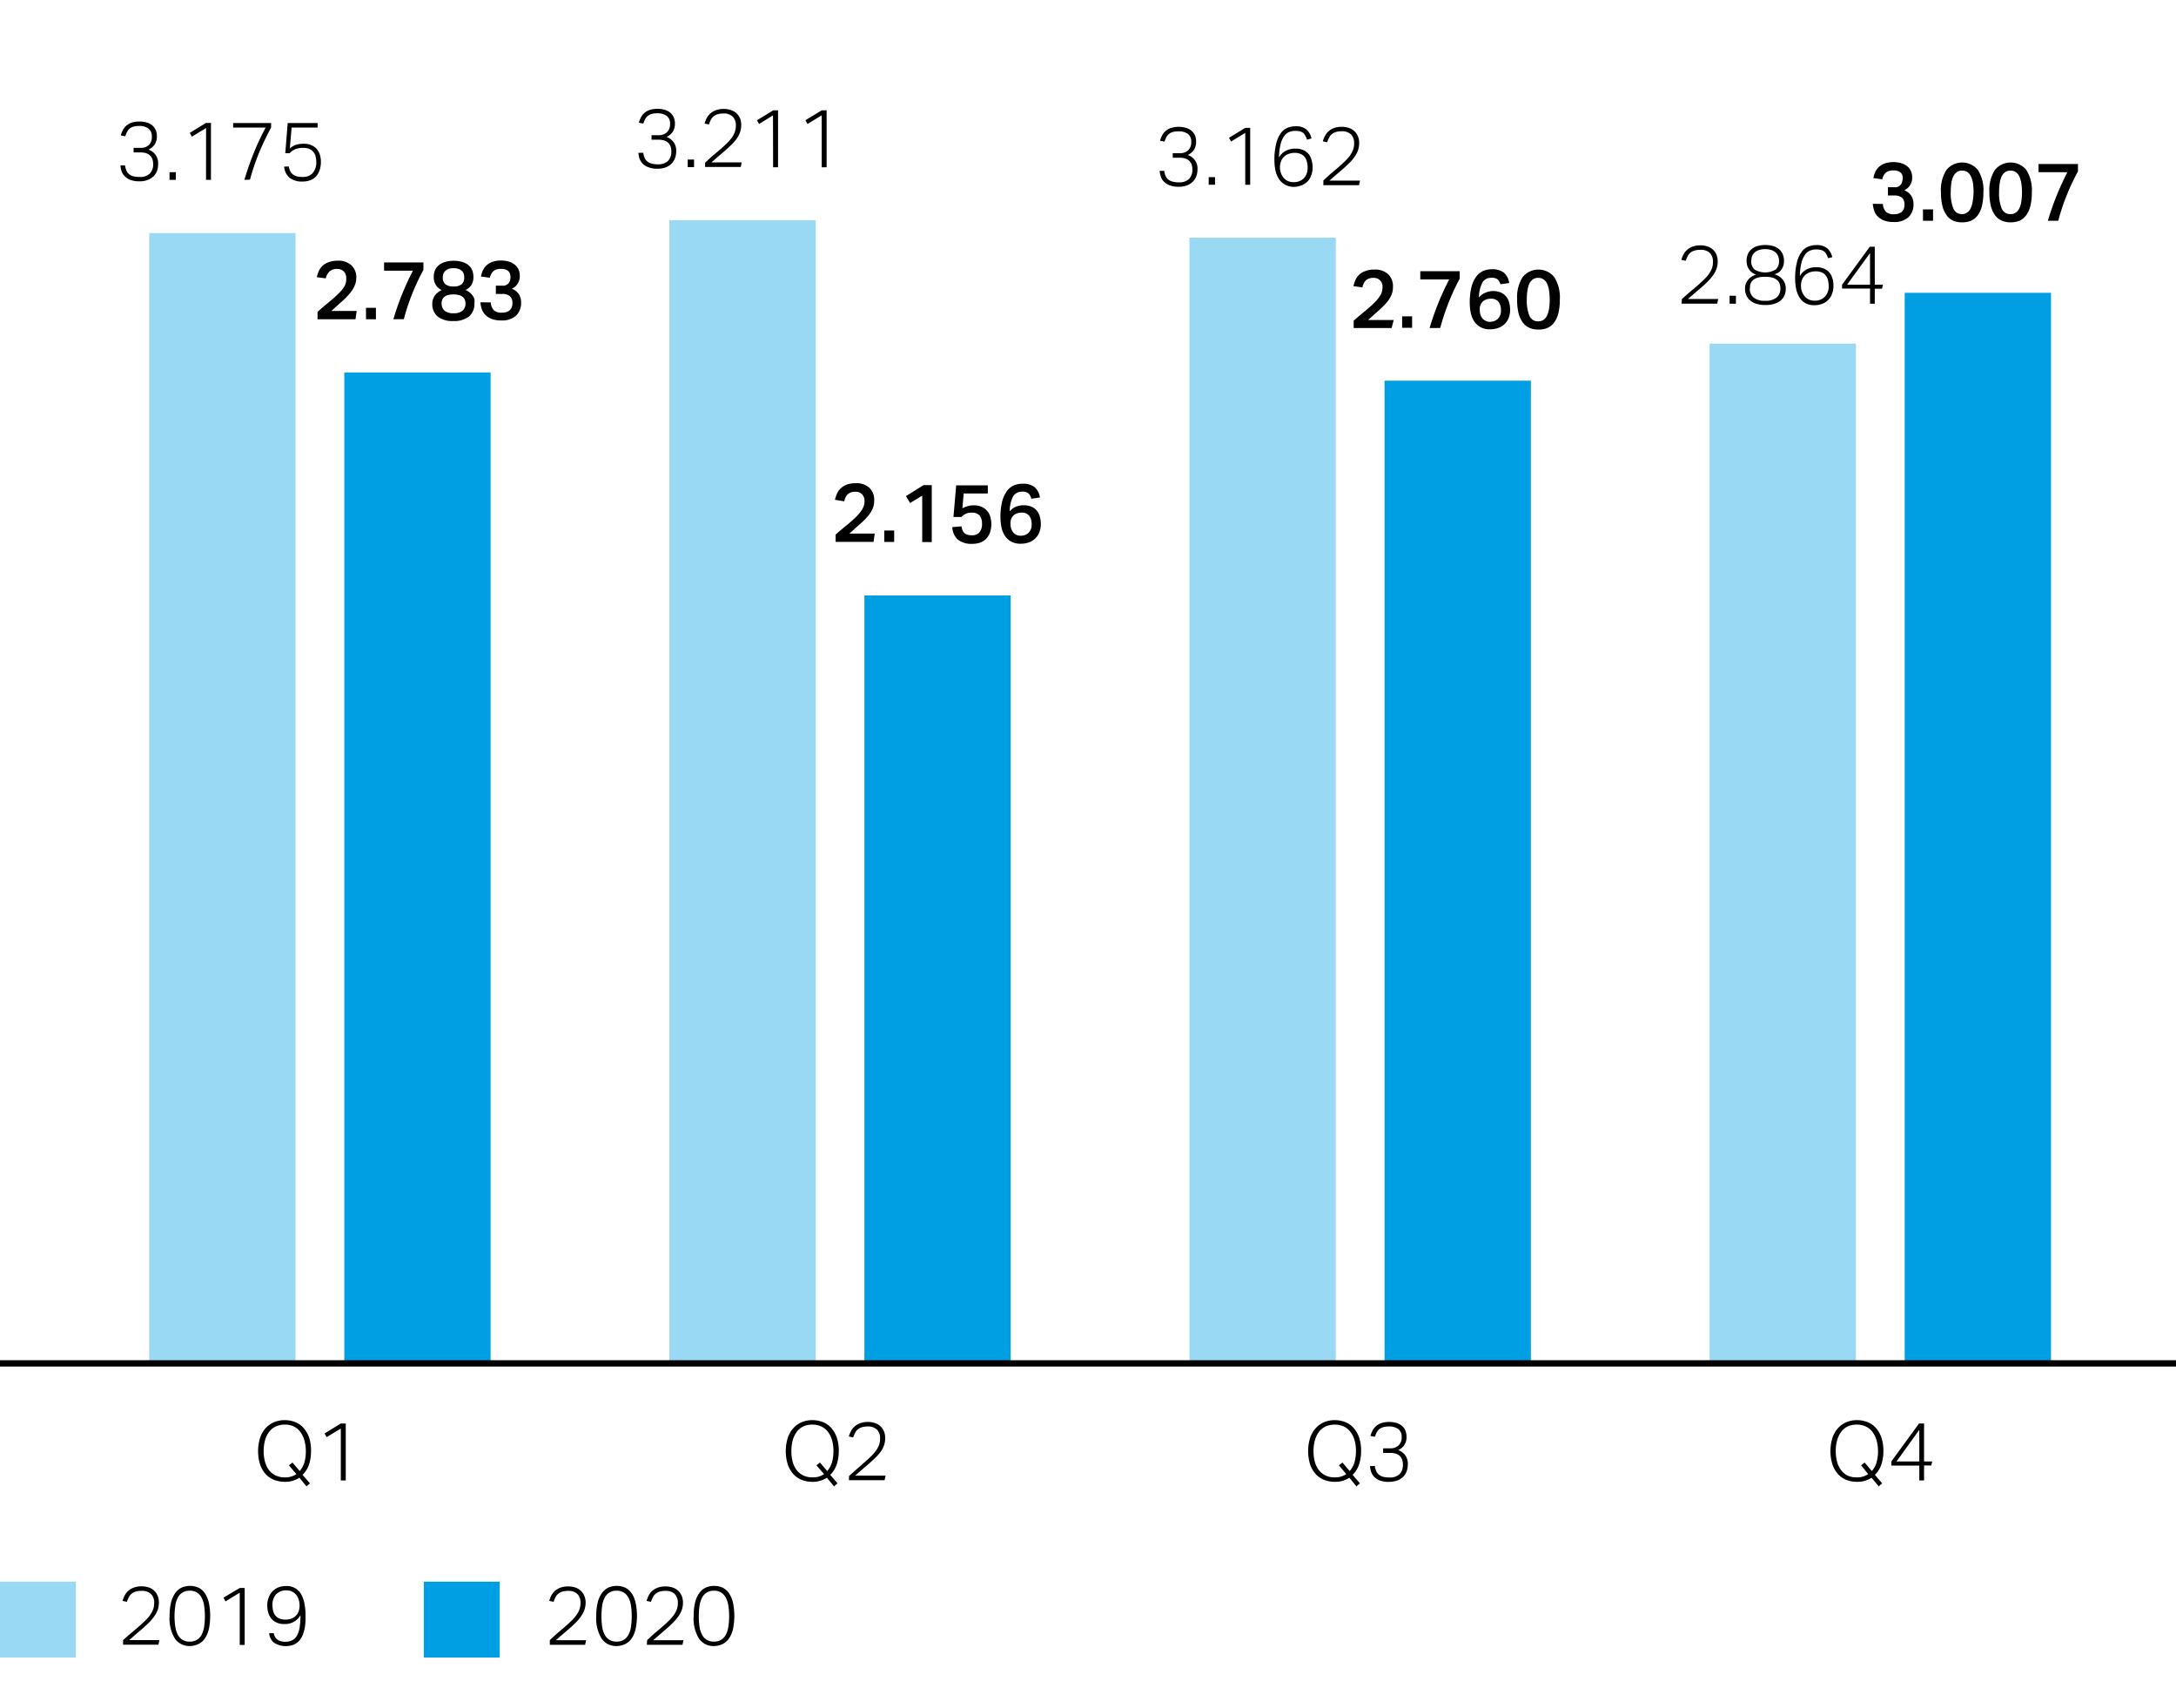 <svg xmlns="http://www.w3.org/2000/svg" width="344" height="270" viewBox="0 0 344 270"><defs><style>.cls-1{fill:none}.cls-2{fill:#99d9f4}.cls-3{fill:#009fe4}</style></defs><g id="Grafik"><path class="cls-1" d="M339 186.62l-2.67 1.69-.38-.73 3.05-1.94h.92v11.1H339zM335.34 171.28l1.24-1.15 1.41-1.29c.53-.47 1-.91 1.38-1.3a8.29 8.29 0 001-1.16 4.54 4.54 0 00.59-1.13 3.53 3.53 0 00.2-1.23 2.44 2.44 0 00-.6-1.8 2.31 2.31 0 00-1.71-.59 3.66 3.66 0 00-1.12.15 2.23 2.23 0 00-.76.42 2.14 2.14 0 00-.5.68 6.45 6.45 0 00-.35.88l-.81-.17a4.84 4.84 0 01.37-1 3.07 3.07 0 01.66-.91 3.2 3.2 0 011-.66 4 4 0 011.52-.26 3.9 3.9 0 011.37.23 2.86 2.86 0 011 .66 2.9 2.9 0 01.62 1 3.39 3.39 0 01.22 1.25 4.3 4.3 0 01-.22 1.41 5.16 5.16 0 01-.65 1.31 9.29 9.29 0 01-1.12 1.35c-.45.46-1 1-1.6 1.51-.32.28-.66.57-1 .89l-1 .89h5.67l-.18.9h-6.68zM335.94 144.75a4.2 4.2 0 00.25 1 1.85 1.85 0 00.49.71 2.11 2.11 0 00.8.43 4.28 4.28 0 001.22.15 2.51 2.51 0 001.92-.66 2.6 2.6 0 00.63-1.87 2.76 2.76 0 00-.18-1.06 1.94 1.94 0 00-.5-.71 2 2 0 00-.76-.39 3.74 3.74 0 00-1-.12h-1.29v-.88h1.29a2.18 2.18 0 001.59-.57 2.24 2.24 0 00.59-1.67 1.86 1.86 0 00-.64-1.53 2.69 2.69 0 00-1.74-.51 3.93 3.93 0 00-1.06.13 2.16 2.16 0 00-.74.38 1.94 1.94 0 00-.49.63 6 6 0 00-.35.87l-.83-.16a4.89 4.89 0 01.34-1 3.43 3.43 0 01.63-.89 3 3 0 011-.63 4.91 4.91 0 013 0 3 3 0 011 .61 2.53 2.53 0 01.58.9 3 3 0 01.19 1.08 3.06 3.06 0 01-.38 1.64 2.85 2.85 0 01-1.19 1 2.76 2.76 0 011.82 2.78 4 4 0 01-.22 1.37 2.86 2.86 0 01-.67 1.08 3 3 0 01-1.11.72 4.06 4.06 0 01-1.5.26 4.49 4.49 0 01-1.73-.29 3.08 3.08 0 01-1.09-.74 2.61 2.61 0 01-.57-1 4.69 4.69 0 01-.2-1.06zM334.91 119.27l5.2-7.41h.94v7.41h1.52l-.17.79h-1.35V123h-.9v-2.91h-5.24zm5.24 0v-6.15l-4.27 6.15zM336.19 95.75a4 4 0 00.29.94 1.94 1.94 0 00.5.63 2.07 2.07 0 00.76.37 4 4 0 001.05.12 2.4 2.4 0 001.84-.71 3.21 3.21 0 00.66-2.23 4.1 4.1 0 00-.13-1.08 2.48 2.48 0 00-.42-.88 2 2 0 00-.77-.58 2.75 2.75 0 00-1.13-.21 3.76 3.76 0 00-1.4.25 3.07 3.07 0 00-1.1.8h-.8l.45-5.9h5.61v.88h-4.87l-.34 4.07a5.64 5.64 0 01.55-.39 3.06 3.06 0 01.57-.29 3.25 3.25 0 01.65-.16 5 5 0 01.82-.06 3.41 3.41 0 011.47.28 2.74 2.74 0 011 .76 3 3 0 01.58 1.12 4.61 4.61 0 01.19 1.36 5.1 5.1 0 01-.24 1.64 3.21 3.21 0 01-.69 1.2 2.87 2.87 0 01-1.08.73 3.74 3.74 0 01-1.42.25 3.66 3.66 0 01-2.45-.74 3.2 3.2 0 01-1-2.17zM341.4 64.94a4.15 4.15 0 00-.33-.78 1.64 1.64 0 00-.43-.53 1.59 1.59 0 00-.61-.3 3.52 3.52 0 00-.85-.09 2.93 2.93 0 00-1.16.23 2.27 2.27 0 00-.94.82 4.53 4.53 0 00-.66 1.59 12.83 12.83 0 00-.29 2.55 3.45 3.45 0 011.29-1.31 3.74 3.74 0 011.78-.41 3.44 3.44 0 011.51.3 2.68 2.68 0 011 .8 3.31 3.31 0 01.54 1.17 5.12 5.12 0 01.17 1.36 4.31 4.31 0 01-.25 1.51 3.34 3.34 0 01-.72 1.18 3.29 3.29 0 01-1.12.77 3.85 3.85 0 01-1.47.27 3.07 3.07 0 01-2.86-1.65 5.21 5.21 0 01-.56-1.64 10.93 10.93 0 01-.15-1.8 13 13 0 01.34-3.28 6 6 0 01.88-2 3 3 0 011.26-1 4.06 4.06 0 011.45-.28 3 3 0 012.08.63 3.34 3.34 0 01.94 1.73zm-2.54 8.29a2.49 2.49 0 001.95-.77 3 3 0 00.7-2.09 4.94 4.94 0 00-.12-1.1 2.7 2.7 0 00-.41-.91 1.88 1.88 0 00-.74-.62 2.71 2.71 0 00-1.17-.23 3.13 3.13 0 00-1.05.18 2.5 2.5 0 00-.89.55 2.38 2.38 0 00-.6.94 3.27 3.27 0 00-.19 1.34 3.18 3.18 0 00.2 1 2.89 2.89 0 00.48.86 2.22 2.22 0 00.77.62 2.31 2.31 0 001.07.23zM337 49.19q.75-2.67 1.73-5.21A46.62 46.62 0 01341 39h-6.13v-.89H342V39a53.21 53.21 0 00-2.26 5 43.6 43.6 0 00-1.7 5.22zM337.05 19a2.31 2.31 0 01-.65-.32 2.46 2.46 0 01-.57-.55 2.81 2.81 0 01-.41-.79 3.23 3.23 0 01-.16-1 3.46 3.46 0 01.21-1.21 2.59 2.59 0 01.63-1 3.16 3.16 0 011.09-.65 4.67 4.67 0 011.59-.24 4.59 4.59 0 011.57.24 3.07 3.07 0 011.09.65 2.59 2.59 0 01.63 1 3.46 3.46 0 01.21 1.21 3.13 3.13 0 01-.15 1 2.81 2.81 0 01-.41.77 1.91 1.91 0 01-.57.53 2.31 2.31 0 01-.64.3 4.54 4.54 0 01.65.27 2.82 2.82 0 01.69.54 3 3 0 01.55.81 2.93 2.93 0 01.22 1.16 3.43 3.43 0 01-.24 1.31 2.68 2.68 0 01-.72 1 3.16 3.16 0 01-1.2.66 6 6 0 01-3.36 0 3.21 3.21 0 01-1.21-.66 2.6 2.6 0 01-.73-1 3.43 3.43 0 01-.23-1.31 2.52 2.52 0 01.23-1.14 3 3 0 01.55-.81 2.55 2.55 0 01.7-.51 2.53 2.53 0 01.64-.26zm-1.15 2.73a2.28 2.28 0 00.68 1.72 3 3 0 002.2.67 3 3 0 002.18-.67 2.28 2.28 0 00.69-1.72 2.77 2.77 0 00-.15-.94 1.73 1.73 0 00-.5-.79 2.57 2.57 0 00-.89-.46 4.77 4.77 0 00-1.35-.17 4.7 4.7 0 00-1.36.17 2.4 2.4 0 00-.89.46 1.66 1.66 0 00-.49.73 3 3 0 00-.12.96zm.26-5.42a2.18 2.18 0 00.63 1.7 3.74 3.74 0 004 0 2.18 2.18 0 00.63-1.7 2.49 2.49 0 00-.15-.87 1.93 1.93 0 00-.46-.73 2.17 2.17 0 00-.81-.49 3.27 3.27 0 00-1.19-.19 3.36 3.36 0 00-1.2.19 2.17 2.17 0 00-.81.49 1.81 1.81 0 00-.46.73 2.49 2.49 0 00-.18.83z"/><g><path class="cls-1" d="M-.28 221.62a4 4 0 01-1.65-.33 3.14 3.14 0 01-1.24-1.06 5.18 5.18 0 01-.78-1.82 11.29 11.29 0 01-.27-2.64 7.5 7.5 0 011-4.39 3.42 3.42 0 013-1.45 3.38 3.38 0 012.9 1.42 7.48 7.48 0 011 4.42 11.14 11.14 0 01-.27 2.63 5.26 5.26 0 01-.78 1.82 3.31 3.31 0 01-1.27 1.06 4 4 0 01-1.64.34zm0-1.6a1.66 1.66 0 001-.3 2.17 2.17 0 00.66-.84 4.64 4.64 0 00.37-1.34 11.73 11.73 0 00.12-1.77 11.74 11.74 0 00-.09-1.77 4.73 4.73 0 00-.37-1.34 2.14 2.14 0 00-.66-.85 1.66 1.66 0 00-1-.3 1.6 1.6 0 00-1 .31 2.17 2.17 0 00-.66.86 5 5 0 00-.37 1.32 13.07 13.07 0 00-.11 1.74 7.85 7.85 0 00.49 3.15A1.68 1.68 0 00-.26 220zM-.28 193.52a3.8 3.8 0 01-1.65-.34 3.11 3.11 0 01-1.24-1.05 5.32 5.32 0 01-.78-1.83 11.14 11.14 0 01-.27-2.63 7.54 7.54 0 011-4.4 3.44 3.44 0 013-1.45 3.38 3.38 0 012.9 1.42 7.52 7.52 0 011 4.43 11.2 11.2 0 01-.27 2.63 5.21 5.21 0 01-.78 1.81 3.22 3.22 0 01-1.27 1.06 4 4 0 01-1.64.35zm0-1.61a1.66 1.66 0 001-.3 2.1 2.1 0 00.66-.84 4.57 4.57 0 00.37-1.33 11.92 11.92 0 00.12-1.77 11.64 11.64 0 00-.12-1.75 4.64 4.64 0 00-.37-1.34 2.17 2.17 0 00-.66-.86 1.72 1.72 0 00-1-.29 1.66 1.66 0 00-1 .3 2.25 2.25 0 00-.66.86 5.12 5.12 0 00-.35 1.34 13.07 13.07 0 00-.11 1.74 7.91 7.91 0 00.49 3.15 1.67 1.67 0 001.65 1.09zM-.28 165.41a4 4 0 01-1.65-.33A3.14 3.14 0 01-3.17 164a5.18 5.18 0 01-.78-1.82 11.29 11.29 0 01-.27-2.64 7.5 7.5 0 011-4.39 3.43 3.43 0 013-1.46 3.39 3.39 0 012.9 1.43 7.48 7.48 0 011 4.42 11.14 11.14 0 01-.27 2.63 5.35 5.35 0 01-.73 1.83 3.31 3.31 0 01-1.27 1.06 4 4 0 01-1.69.35zm0-1.6a1.66 1.66 0 001-.3 2.17 2.17 0 00.66-.84 4.64 4.64 0 00.37-1.34 11.73 11.73 0 00.12-1.77 11.74 11.74 0 00-.12-1.75 4.73 4.73 0 00-.37-1.34 2.14 2.14 0 00-.66-.85 1.66 1.66 0 00-1-.3 1.6 1.6 0 00-1 .31 2.17 2.17 0 00-.66.86 5 5 0 00-.35 1.33 13.07 13.07 0 00-.11 1.74 7.88 7.88 0 00.49 3.15 1.68 1.68 0 001.65 1.1zM-.28 137.31a4 4 0 01-1.65-.31 3.19 3.19 0 01-1.24-1.05 5.32 5.32 0 01-.78-1.83 11.2 11.2 0 01-.27-2.63 7.54 7.54 0 011-4.4 3.42 3.42 0 013-1.45A3.38 3.38 0 012.69 127a7.52 7.52 0 011 4.43 11.2 11.2 0 01-.27 2.63 5.29 5.29 0 01-.78 1.81A3.22 3.22 0 011.41 137a4 4 0 01-1.69.31zm0-1.61a1.66 1.66 0 001-.3 2.1 2.1 0 00.66-.84 4.57 4.57 0 00.37-1.33 11.92 11.92 0 00.12-1.77 11.64 11.64 0 00-.12-1.75 4.55 4.55 0 00-.37-1.34 2.17 2.17 0 00-.66-.86 1.72 1.72 0 00-1-.29 1.66 1.66 0 00-1 .3 2.25 2.25 0 00-.66.86 5.14 5.14 0 00-.35 1.33 13.23 13.23 0 00-.11 1.75 7.91 7.91 0 00.49 3.15 1.67 1.67 0 001.65 1.09zM-.28 109.2a3.8 3.8 0 01-1.65-.34 3 3 0 01-1.24-1 5.18 5.18 0 01-.78-1.86 11.29 11.29 0 01-.27-2.64 7.5 7.5 0 011-4.39 3.43 3.43 0 013-1.46 3.39 3.39 0 012.9 1.43 7.46 7.46 0 011 4.42 11.14 11.14 0 01-.22 2.64 5.35 5.35 0 01-.78 1.82 3.31 3.31 0 01-1.27 1.06 4 4 0 01-1.69.32zm0-1.61a1.65 1.65 0 001-.29 2.14 2.14 0 00.66-.85 4.48 4.48 0 00.37-1.33 11.73 11.73 0 00.12-1.77 11.74 11.74 0 00-.12-1.75 4.73 4.73 0 00-.37-1.34 2.14 2.14 0 00-.66-.85 1.66 1.66 0 00-1-.3 1.6 1.6 0 00-1 .31 2.17 2.17 0 00-.66.86 5 5 0 00-.35 1.33 13.07 13.07 0 00-.11 1.74 7.91 7.91 0 00.49 3.15 1.67 1.67 0 001.65 1.09zM-.28 81.1a4 4 0 01-1.65-.34 3.19 3.19 0 01-1.24-1.05 5.32 5.32 0 01-.78-1.83 11.2 11.2 0 01-.27-2.63 7.54 7.54 0 011-4.4 3.42 3.42 0 013-1.45 3.38 3.38 0 012.9 1.42 7.5 7.5 0 011 4.43 11.05 11.05 0 01-.27 2.62 5.26 5.26 0 01-.78 1.82 3.22 3.22 0 01-1.27 1.06 4 4 0 01-1.64.35zm0-1.61a1.66 1.66 0 001-.3 2.17 2.17 0 00.66-.84 4.66 4.66 0 00.4-1.35 11.92 11.92 0 00.12-1.77 11.55 11.55 0 00-.12-1.75 4.71 4.71 0 00-.37-1.35 2.14 2.14 0 00-.66-.85 1.65 1.65 0 00-1-.29 1.66 1.66 0 00-1 .3 2.17 2.17 0 00-.66.86 5 5 0 00-.35 1.33 13.11 13.11 0 00-.11 1.75 7.91 7.91 0 00.47 3.17 1.67 1.67 0 001.64 1.09zM-.28 53a3.8 3.8 0 01-1.65-.34 3 3 0 01-1.24-1 5.26 5.26 0 01-.78-1.82 11.29 11.29 0 01-.27-2.64 7.5 7.5 0 011-4.39 3.43 3.43 0 013-1.46 3.39 3.39 0 012.9 1.43 7.46 7.46 0 011 4.42 11.14 11.14 0 01-.27 2.63 5.21 5.21 0 01-.78 1.81 3.25 3.25 0 01-1.27 1.07A4 4 0 01-.28 53zm0-1.61a1.65 1.65 0 001-.29 2.14 2.14 0 00.66-.85 4.57 4.57 0 00.37-1.33 11.82 11.82 0 00.12-1.77 11.74 11.74 0 00-.12-1.75 4.73 4.73 0 00-.37-1.34 2.14 2.14 0 00-.66-.85 1.66 1.66 0 00-1-.3 1.6 1.6 0 00-1 .31 2.21 2.21 0 00-.66.85 5.12 5.12 0 00-.35 1.34 13.07 13.07 0 00-.11 1.74 7.91 7.91 0 00.49 3.15 1.67 1.67 0 001.65 1.08zM-.28 24.89a4 4 0 01-1.65-.34 3.19 3.19 0 01-1.24-1.05 5.32 5.32 0 01-.78-1.83A11.26 11.26 0 01-4.22 19a7.54 7.54 0 011-4.4 3.42 3.42 0 013-1.45 3.38 3.38 0 012.9 1.42 7.5 7.5 0 011 4.43 11.11 11.11 0 01-.27 2.62 5.26 5.26 0 01-.78 1.82 3.22 3.22 0 01-1.27 1.06 4 4 0 01-1.64.39zm0-1.61a1.66 1.66 0 001-.3 2.17 2.17 0 00.66-.84 4.64 4.64 0 00.37-1.34A11.68 11.68 0 001.9 19a11.78 11.78 0 00-.12-1.76 4.73 4.73 0 00-.37-1.34 2.14 2.14 0 00-.66-.85 1.66 1.66 0 00-1-.3 1.66 1.66 0 00-1 .31 2.17 2.17 0 00-.66.86 5 5 0 00-.35 1.33A13.11 13.11 0 00-2.39 19a7.91 7.91 0 00.49 3.15 1.68 1.68 0 001.64 1.13z"/><g><path class="cls-2" d="M23.59 36.84h23.13v178.47H23.59zM105.82 34.82h23.13v180.49h-23.13zM188.04 37.57h23.13v177.74h-23.13zM270.27 54.32h23.13v160.99h-23.13z"/><g><path class="cls-3" d="M54.43 58.87h23.13v156.44H54.43zM136.65 94.12h23.13v121.19h-23.13zM218.88 60.17h23.13v155.14h-23.13zM301.11 46.28h23.13v169.03h-23.13z"/></g></g></g><path stroke="#000" stroke-miterlimit="10" fill="none" d="M0 215.5h348"/></g><g id="DE"><path d="M213.32 233.57a4 4 0 01-2.3.65 4.59 4.59 0 01-1.67-.3A3.62 3.62 0 01208 233a4.35 4.35 0 01-.88-1.52 7.12 7.12 0 010-4.22 4.26 4.26 0 01.89-1.53 3.67 3.67 0 011.33-.94 4.31 4.31 0 011.66-.32 4.59 4.59 0 011.67.31 3.47 3.47 0 011.32.92 4.61 4.61 0 01.87 1.51 6.36 6.36 0 01.31 2.1 6.6 6.6 0 01-.34 2.24 4.22 4.22 0 01-1 1.57l1.15 1.34-.55.48zm-1.65-1.95l.55-.45 1.15 1.35a3.74 3.74 0 00.75-1.36 6.35 6.35 0 00.24-1.81 6 6 0 00-.22-1.69 4.06 4.06 0 00-.64-1.32 2.83 2.83 0 00-1.05-.86 3.23 3.23 0 00-1.43-.3 3.38 3.38 0 00-1.47.3 2.83 2.83 0 00-1.05.86 3.85 3.85 0 00-.63 1.32 6.35 6.35 0 00-.22 1.69 6.41 6.41 0 00.21 1.69 3.85 3.85 0 00.63 1.32 3 3 0 001.06.86 3.38 3.38 0 001.47.3 3.09 3.09 0 001.81-.52zM217.34 231.71a2.77 2.77 0 00.21.78 1.5 1.5 0 00.41.58 1.75 1.75 0 00.68.35 3.82 3.82 0 001 .11 2.2 2.2 0 001.62-.53 2.05 2.05 0 00.52-1.51 2.15 2.15 0 00-.15-.85 1.47 1.47 0 00-.42-.58 1.92 1.92 0 00-.64-.32 3.49 3.49 0 00-.82-.09h-1.09v-.72h1.09a1.86 1.86 0 001.34-.46 1.76 1.76 0 00.5-1.34 1.48 1.48 0 00-.54-1.25 2.36 2.36 0 00-1.47-.41 3.22 3.22 0 00-.89.11 1.88 1.88 0 00-.62.3 1.74 1.74 0 00-.42.51 5.48 5.48 0 00-.29.71l-.7-.13a3.8 3.8 0 01.29-.79 2.4 2.4 0 01.53-.71 2.5 2.5 0 01.86-.52 3.71 3.71 0 011.28-.19 3.8 3.8 0 011.23.18 2.36 2.36 0 01.85.5 1.89 1.89 0 01.49.72 2.28 2.28 0 01.16.87 2.16 2.16 0 01-1.32 2.18 2.21 2.21 0 011.53 2.24 3.08 3.08 0 01-.19 1.11 2.33 2.33 0 01-.56.88 2.72 2.72 0 01-.93.58 4.44 4.44 0 01-2.73 0 2.62 2.62 0 01-.92-.6 2.23 2.23 0 01-.48-.81 4 4 0 01-.17-.87zM295.87 233.57a4 4 0 01-2.3.65 4.59 4.59 0 01-1.67-.3 3.54 3.54 0 01-1.33-.92 4.2 4.2 0 01-.88-1.52 7.12 7.12 0 010-4.22 4.39 4.39 0 01.88-1.53 3.7 3.7 0 011.34-.94 4.31 4.31 0 011.66-.32 4.5 4.5 0 011.66.31 3.32 3.32 0 011.32.92 4.28 4.28 0 01.87 1.51 6.1 6.1 0 01.32 2.1 6.6 6.6 0 01-.34 2.24 4.22 4.22 0 01-1 1.57l1.14 1.34-.54.48zm-1.65-1.95l.55-.45 1.15 1.35a3.58 3.58 0 00.74-1.36 6.64 6.64 0 000-3.5 4.06 4.06 0 00-.64-1.32 2.91 2.91 0 00-1.05-.86 3.27 3.27 0 00-1.43-.3 3.43 3.43 0 00-1.48.3 2.8 2.8 0 00-1 .86 3.85 3.85 0 00-.63 1.32 6 6 0 00-.22 1.69 6.41 6.41 0 00.21 1.69 3.85 3.85 0 00.63 1.32 2.93 2.93 0 001 .86 3.43 3.43 0 001.48.3 3.11 3.11 0 001.81-.52zM299 231l4.38-6h.79v6h1.29l-.15.64h-1.14V234h-.75v-2.35H299zm4.42 0v-5l-3.6 5zM130.72 233.57a4 4 0 01-2.3.65 4.59 4.59 0 01-1.67-.3 3.62 3.62 0 01-1.33-.92 4.35 4.35 0 01-.88-1.52 7.12 7.12 0 010-4.22 4.26 4.26 0 01.89-1.53 3.67 3.67 0 011.33-.94 4.31 4.31 0 011.66-.32 4.55 4.55 0 011.67.31 3.47 3.47 0 011.32.92 4.61 4.61 0 01.87 1.51 6.35 6.35 0 01.32 2.1 6.59 6.59 0 01-.35 2.24 4.22 4.22 0 01-1 1.57l1.15 1.34-.55.48zm-1.65-1.95l.55-.45 1.16 1.35a3.87 3.87 0 00.74-1.36 6.35 6.35 0 00.24-1.81 6 6 0 00-.22-1.69 3.87 3.87 0 00-.64-1.32 2.83 2.83 0 00-1.05-.86 3.23 3.23 0 00-1.43-.3 3.38 3.38 0 00-1.47.3 2.83 2.83 0 00-1 .86 3.85 3.85 0 00-.63 1.32 6.36 6.36 0 00-.21 1.69 6.42 6.42 0 00.2 1.69 3.85 3.85 0 00.63 1.32 3.05 3.05 0 001.06.86 3.38 3.38 0 001.47.3 3.09 3.09 0 001.81-.52zM134.23 233.29l1.05-.93 1.19-1.05c.44-.38.83-.73 1.16-1.05a6.29 6.29 0 00.83-.94 3.79 3.79 0 00.51-.91 3 3 0 00.16-1 1.89 1.89 0 00-.5-1.45 2 2 0 00-1.45-.49 3.18 3.18 0 00-.94.13 1.78 1.78 0 00-.64.34 1.52 1.52 0 00-.42.55 5.83 5.83 0 00-.3.71l-.69-.14a4.2 4.2 0 01.32-.82 2.5 2.5 0 01.56-.74 2.67 2.67 0 01.87-.53 3.47 3.47 0 011.28-.21 3.21 3.21 0 011.16.19 2.23 2.23 0 01.85.53 2.32 2.32 0 01.53.81 2.84 2.84 0 01.18 1 3.54 3.54 0 01-.18 1.14 4.3 4.3 0 01-.55 1.06 8.89 8.89 0 01-1 1.09c-.38.37-.83.78-1.35 1.22q-.41.33-.84.72l-.84.72H140l-.16.73h-5.63zM47.33 233.57a4 4 0 01-2.3.65 4.59 4.59 0 01-1.67-.3A3.54 3.54 0 0142 233a4.35 4.35 0 01-.88-1.52 7.12 7.12 0 010-4.22 4.39 4.39 0 01.88-1.53 3.79 3.79 0 011.34-.94 4.31 4.31 0 011.66-.32 4.5 4.5 0 011.66.31 3.32 3.32 0 011.32.92 4.46 4.46 0 01.88 1.51 6.36 6.36 0 01.31 2.1 6.6 6.6 0 01-.34 2.24 4.22 4.22 0 01-1 1.57l1.17 1.34-.55.48zm-1.65-1.95l.55-.45 1.15 1.35a3.58 3.58 0 00.74-1.36 6.64 6.64 0 000-3.5 4.06 4.06 0 00-.64-1.32 2.83 2.83 0 00-1-.86 3.27 3.27 0 00-1.43-.3 3.38 3.38 0 00-1.47.3 2.83 2.83 0 00-1.05.86 3.85 3.85 0 00-.63 1.32 6.35 6.35 0 00-.22 1.69 6.41 6.41 0 00.21 1.69 3.85 3.85 0 00.63 1.32 3 3 0 001.06.86 3.38 3.38 0 001.47.3 3.09 3.09 0 001.81-.52zM53.88 225.8l-2.25 1.36-.32-.58 2.57-1.58h.78v9h-.78zM50.18 49.31c.65-.58 1.26-1.1 1.82-1.56a17.9 17.9 0 001.44-1.28 6 6 0 001-1.19 2.42 2.42 0 00.3-1.28 1.48 1.48 0 00-.39-1.09 1.39 1.39 0 00-1-.4 1.82 1.82 0 00-1.21.35A2.15 2.15 0 0051.5 44l-1.42-.19a4.91 4.91 0 01.34-1A2.68 2.68 0 0151 42a2.9 2.9 0 011-.57 3.75 3.75 0 011.37-.22 3 3 0 012.2.74 2.61 2.61 0 01.76 2A3.37 3.37 0 0156 45.3a5 5 0 01-.8 1.19A12.9 12.9 0 0154 47.7c-.48.42-1 .9-1.62 1.45h4l-.18 1.31h-6v-1.15zM59.43 48.66v1.8h-1.57v-1.8zM62.19 50.46a42.78 42.78 0 013.09-7.68h-4.56v-1.3h6.22v1.18a35 35 0 00-1.78 3.79 34.24 34.24 0 00-1.32 4zM69.82 45.85a2.12 2.12 0 01-.91-.79 2.31 2.31 0 01-.34-1.3 2.72 2.72 0 01.18-1 2.11 2.11 0 01.57-.8 3 3 0 011-.54 4.39 4.39 0 011.39-.2 4.54 4.54 0 011.42.2 2.83 2.83 0 011 .55 2 2 0 01.54.81 2.62 2.62 0 01.17 1 2.33 2.33 0 01-.33 1.29 2.18 2.18 0 01-.91.76 3.48 3.48 0 01.55.33 2.14 2.14 0 01.49.46 2 2 0 01.34.6A2.3 2.3 0 0175 48a2.55 2.55 0 01-.83 2 3.76 3.76 0 01-2.53.74 3.71 3.71 0 01-2.49-.74 2.57 2.57 0 01-.81-2 2 2 0 01.13-.75 2.38 2.38 0 01.33-.61 2.32 2.32 0 01.48-.46 3 3 0 01.54-.33zm0 2.13a1.43 1.43 0 00.45 1.12 2.07 2.07 0 001.44.41 2.1 2.1 0 001.44-.42 1.49 1.49 0 00.44-1.09 1.63 1.63 0 00-.1-.59 1.1 1.1 0 00-.32-.46 1.51 1.51 0 00-.58-.3 3.66 3.66 0 00-1.82 0 1.52 1.52 0 00-.58.32 1.22 1.22 0 00-.3.48 1.79 1.79 0 00-.09.55zm.18-4.13a1.34 1.34 0 00.41 1.08 2 2 0 001.31.35 1.87 1.87 0 001.28-.37 1.41 1.41 0 00.39-1.09 1.71 1.71 0 00-.09-.55 1.07 1.07 0 00-.28-.45 1.56 1.56 0 00-.52-.31 2.3 2.3 0 00-.79-.12 2.36 2.36 0 00-.8.12 1.46 1.46 0 00-.53.33 1.26 1.26 0 00-.3.46 1.67 1.67 0 00-.08.55zM77.59 47.8a1.89 1.89 0 00.49 1.25 1.8 1.8 0 001.27.37 1.88 1.88 0 001.21-.36A1.43 1.43 0 0081 47.9a1.35 1.35 0 00-.41-1.1 1.83 1.83 0 00-1.2-.34h-1v-1.31h1a1.13 1.13 0 001.28-1 1.67 1.67 0 000-.65 1 1 0 00-.46-.76 1.76 1.76 0 00-1-.24 1.82 1.82 0 00-1.18.33 2.06 2.06 0 00-.59 1.07l-1.4-.19a3.85 3.85 0 01.31-1 2.68 2.68 0 01.59-.79 2.84 2.84 0 01.93-.54 4.09 4.09 0 011.35-.2 4 4 0 011.31.2 2.69 2.69 0 01.93.52 2.08 2.08 0 01.54.75 2.53 2.53 0 01.17.91 2.16 2.16 0 01-1.25 2.08 2.29 2.29 0 011.12.89 2.39 2.39 0 01.34 1.27 2.77 2.77 0 01-.79 2.09 3.3 3.3 0 01-2.36.76 4.17 4.17 0 01-1.56-.26 2.81 2.81 0 01-1-.68 2.42 2.42 0 01-.53-.93 3.8 3.8 0 01-.19-1zM19.76 26.15a3.66 3.66 0 00.21.78 1.61 1.61 0 00.41.58 1.9 1.9 0 00.68.35 4.27 4.27 0 001 .11 2.17 2.17 0 001.62-.53 2.06 2.06 0 00.53-1.51 2.21 2.21 0 00-.15-.86 1.44 1.44 0 00-.43-.57 1.83 1.83 0 00-.64-.32 3.47 3.47 0 00-.81-.09h-1.06v-.72h1.09a1.88 1.88 0 001.34-.46 1.76 1.76 0 00.45-1.35 1.49 1.49 0 00-.53-1.24 2.4 2.4 0 00-1.47-.41 3.25 3.25 0 00-.9.11 1.53 1.53 0 00-1 .81 3.62 3.62 0 00-.29.71l-.71-.13a3.8 3.8 0 01.29-.79 2.58 2.58 0 01.53-.71 2.49 2.49 0 01.87-.52 4.32 4.32 0 012.5 0 2.41 2.41 0 01.85.49 2 2 0 01.5.73 2.49 2.49 0 01.16.87 2.4 2.4 0 01-.33 1.33 2.35 2.35 0 01-1 .84A2.24 2.24 0 0125 25.89a3.31 3.31 0 01-.17 1.11 2.48 2.48 0 01-.57.88 2.56 2.56 0 01-.93.57 3.54 3.54 0 01-1.26.21 4.12 4.12 0 01-1.47-.23 2.58 2.58 0 01-.91-.6 2 2 0 01-.48-.81 3.11 3.11 0 01-.17-.87zM26.8 27.22h1v1.21h-1zM32.58 20.24l-2.25 1.36L30 21l2.57-1.57h.78v9h-.78zM38.64 28.43c.42-1.44.91-2.84 1.46-4.21a38.33 38.33 0 011.9-4.06h-5.14v-.71h6v.71a43.62 43.62 0 00-1.91 4 35.64 35.64 0 00-1.43 4.23zM45.65 26.31a3.15 3.15 0 00.24.75 1.56 1.56 0 00.43.52 1.94 1.94 0 00.63.3 3.87 3.87 0 00.89.09 2.07 2.07 0 001.55-.57 2.55 2.55 0 00.61-1.81 3.45 3.45 0 00-.11-.87 1.71 1.71 0 00-.36-.71 1.62 1.62 0 00-.64-.47 2.5 2.5 0 00-1-.17 3.28 3.28 0 00-1.18.2 2.5 2.5 0 00-.92.65h-.69l.38-4.77h4.73v.71H46.1l-.28 3.29a4.25 4.25 0 01.46-.32 2.65 2.65 0 01.48-.23 3 3 0 01.55-.13 4.65 4.65 0 01.69-.05 3 3 0 011.24.23 2.34 2.34 0 01.85.62 2.44 2.44 0 01.48.9 3.57 3.57 0 01.16 1.1 4.13 4.13 0 01-.2 1.33 2.67 2.67 0 01-.58 1 2.35 2.35 0 01-.91.59 3.25 3.25 0 01-1.2.2 3.15 3.15 0 01-2.07-.6 2.57 2.57 0 01-.85-1.75z"/><g><path d="M132.1 84.5c.66-.58 1.27-1.1 1.83-1.55a17.87 17.87 0 001.44-1.29 6.07 6.07 0 00.95-1.18 2.45 2.45 0 00.35-1.27 1.46 1.46 0 00-.39-1.08 1.35 1.35 0 00-1-.4 1.8 1.8 0 00-1.21.34 2.15 2.15 0 00-.6 1.17L132 79a5.48 5.48 0 01.33-1 2.64 2.64 0 01.6-.83 3 3 0 01.95-.58 4 4 0 011.37-.21 3 3 0 012.2.73 2.63 2.63 0 01.75 2 3.17 3.17 0 01-.28 1.37 4.73 4.73 0 01-.79 1.19 12 12 0 01-1.24 1.22c-.48.42-1 .9-1.61 1.45h4l-.18 1.31h-6V84.5zM141.36 83.85v1.81h-1.57v-1.81zM143.87 79.51l-.65-1.09 2.78-1.74h1.3v9h-1.51v-7.33zM152 83.2a2.53 2.53 0 00.17.62 1.08 1.08 0 00.3.44 1 1 0 00.48.26 2.41 2.41 0 00.71.09 1.54 1.54 0 001.16-.44 2 2 0 00.42-1.41 1.91 1.91 0 00-.39-1.29 1.58 1.58 0 00-1.22-.44 2.25 2.25 0 00-.94.18 2.13 2.13 0 00-.7.51h-1.26l.43-5h5V78h-3.81l-.21 2.35A3.24 3.24 0 01153 80a3.6 3.6 0 01.93-.13 3 3 0 011.3.26 2.5 2.5 0 01.86.66 2.54 2.54 0 01.48.94 4.15 4.15 0 01-.08 2.47 2.67 2.67 0 01-.63 1 2.56 2.56 0 01-.95.58 3.85 3.85 0 01-1.19.18 3.54 3.54 0 01-2.28-.65 2.79 2.79 0 01-.89-2zM163 78.67c-.06-.15-.12-.28-.17-.38a1.46 1.46 0 00-.2-.27 1.12 1.12 0 00-.28-.18 1.62 1.62 0 00-.37-.11 2 2 0 00-.61 0 1.52 1.52 0 00-1.27.85 5.38 5.38 0 00-.48 2.25 2.43 2.43 0 01.95-.72 3.19 3.19 0 011.24-.25 3.14 3.14 0 011.2.21 2.17 2.17 0 01.85.59 2.52 2.52 0 01.51.94 4.18 4.18 0 01.17 1.22 3.3 3.3 0 01-.25 1.34 2.66 2.66 0 01-.68 1 2.79 2.79 0 01-1 .59 3.78 3.78 0 01-1.23.19 3 3 0 01-1.59-.37 2.79 2.79 0 01-1-1 3.93 3.93 0 01-.49-1.33 8 8 0 01-.14-1.45 10 10 0 01.27-2.52 5 5 0 01.74-1.64 2.75 2.75 0 011.1-.9 3.39 3.39 0 011.35-.27 3 3 0 011.93.53 2.69 2.69 0 01.85 1.64l-1.36.2zm-1.62 6a1.69 1.69 0 001.23-.46 1.82 1.82 0 00.48-1.38 2.08 2.08 0 00-.37-1.29 1.42 1.42 0 00-1.24-.51 2 2 0 00-.7.12 1.45 1.45 0 00-.57.34 1.65 1.65 0 00-.37.58 2.06 2.06 0 00-.09.81 2.25 2.25 0 00.11.68 1.94 1.94 0 00.3.57 1.64 1.64 0 00.5.4 1.6 1.6 0 00.72.15z"/></g><g><path d="M101.69 24.15a3 3 0 00.21.78 1.46 1.46 0 00.41.57 1.69 1.69 0 00.68.35 3.78 3.78 0 001 .12 2.21 2.21 0 001.62-.53 2.07 2.07 0 00.52-1.51 2.17 2.17 0 00-.15-.86 1.51 1.51 0 00-.42-.57 1.61 1.61 0 00-.64-.32 3 3 0 00-.81-.1H103v-.71h1.1a1.9 1.9 0 001.33-.46 1.77 1.77 0 00.5-1.35 1.48 1.48 0 00-.53-1.24 2.4 2.4 0 00-1.47-.41 3.29 3.29 0 00-.9.1 1.72 1.72 0 00-.62.31 1.38 1.38 0 00-.41.51 4.6 4.6 0 00-.3.7l-.7-.13a3.53 3.53 0 01.29-.78 2.44 2.44 0 01.53-.72 2.58 2.58 0 01.86-.51 4.14 4.14 0 012.51 0 2.35 2.35 0 01.85.49 2.05 2.05 0 01.49.72 2.34 2.34 0 01.17.88 2.4 2.4 0 01-.33 1.33 2.48 2.48 0 01-1 .84 2.23 2.23 0 011.53 2.25 3 3 0 01-.19 1.1 2.33 2.33 0 01-.56.88 2.58 2.58 0 01-.93.58 3.56 3.56 0 01-1.27.21 3.84 3.84 0 01-1.46-.24 2.48 2.48 0 01-.92-.59 2.36 2.36 0 01-.48-.82 4 4 0 01-.17-.86zM108.72 25.22h1v1.2h-1zM111.47 25.72l1-.93 1.19-1c.45-.39.83-.74 1.17-1.06a7.53 7.53 0 00.83-.93 3.79 3.79 0 00.5-.92 2.94 2.94 0 00.17-1 1.92 1.92 0 00-.51-1.46 2 2 0 00-1.44-.48 3.11 3.11 0 00-.94.12 2 2 0 00-.65.35 1.74 1.74 0 00-.42.54 4.7 4.7 0 00-.29.72l-.69-.14a3.92 3.92 0 01.31-.82 2.38 2.38 0 01.56-.74 2.73 2.73 0 01.88-.54 3.43 3.43 0 011.28-.21 3.38 3.38 0 011.15.19 2.27 2.27 0 011.43 1.32 2.79 2.79 0 01.18 1 3.6 3.6 0 01-.18 1.15 4.3 4.3 0 01-.55 1.06 8 8 0 01-.95 1.06c-.38.37-.83.78-1.35 1.22l-.85.72-.83.73h4.78l-.15.72h-5.63zM122.2 18.23L120 19.6l-.33-.59 2.57-1.57h.76v9h-.78zM129.9 18.23l-2.25 1.37-.32-.59 2.57-1.57h.78v9h-.78z"/></g><g><path d="M214 50.69c.66-.58 1.27-1.09 1.83-1.55a16.15 16.15 0 001.44-1.29 6.07 6.07 0 00.95-1.18 2.42 2.42 0 00.34-1.27 1.45 1.45 0 00-.38-1.08 1.37 1.37 0 00-1-.4 1.84 1.84 0 00-1.21.35 2.18 2.18 0 00-.59 1.16l-1.42-.2a5.75 5.75 0 01.33-1 2.45 2.45 0 01.6-.83 2.7 2.7 0 011-.57 3.71 3.71 0 011.37-.22 3 3 0 012.2.74 2.61 2.61 0 01.75 2 3.17 3.17 0 01-.28 1.37 5 5 0 01-.79 1.19 13.11 13.11 0 01-1.24 1.22c-.48.42-1 .9-1.62 1.45h4.05l-.33 1.27h-6v-1.16zM223.24 50v1.81h-1.58V50zM226 51.85a43.56 43.56 0 013.1-7.68h-4.57v-1.3h6.23v1.18a37.09 37.09 0 00-1.76 3.79 38.44 38.44 0 00-1.32 4zM237.19 44.86c-.07-.15-.12-.28-.18-.38a1.35 1.35 0 00-.2-.27 1.27 1.27 0 00-.27-.18 1.72 1.72 0 00-.38-.11 2 2 0 00-.61 0 1.48 1.48 0 00-1.26.86 5.09 5.09 0 00-.48 2.25 2.36 2.36 0 01.94-.73A3.19 3.19 0 01236 46a3.14 3.14 0 011.2.21 2.19 2.19 0 01.85.6 2.47 2.47 0 01.51.93 4.23 4.23 0 01.17 1.22 3.3 3.3 0 01-.25 1.34 2.65 2.65 0 01-1.68 1.55 3.78 3.78 0 01-1.23.2 3 3 0 01-1.59-.38 2.87 2.87 0 01-1-1 3.85 3.85 0 01-.49-1.33 8 8 0 01-.14-1.45 10 10 0 01.27-2.51 4.86 4.86 0 01.75-1.65 2.82 2.82 0 011.09-.9 3.39 3.39 0 011.35-.27 3 3 0 011.93.53 2.72 2.72 0 01.85 1.64l-1.36.2zm-1.63 6a1.73 1.73 0 001.23-.46 1.81 1.81 0 00.49-1.39 2.14 2.14 0 00-.37-1.29 1.45 1.45 0 00-1.25-.5 2 2 0 00-.7.11 1.48 1.48 0 00-.93.92 1.75 1.75 0 00-.09.81 2.2 2.2 0 00.1.68 1.72 1.72 0 00.3.57 1.54 1.54 0 00.51.4 1.52 1.52 0 00.71.17zM243.17 52.09a3.46 3.46 0 01-1.4-.28 2.59 2.59 0 01-1.05-.85 4.44 4.44 0 01-.66-1.47 8.91 8.91 0 01-.22-2.14 6 6 0 01.87-3.55 3.22 3.22 0 015 0 6 6 0 01.88 3.58 8.73 8.73 0 01-.23 2.13 4.16 4.16 0 01-.67 1.47 2.75 2.75 0 01-1.06.86 3.6 3.6 0 01-1.46.25zm0-1.3a1.44 1.44 0 00.85-.24 1.76 1.76 0 00.56-.69 3.64 3.64 0 00.31-1.08 8.83 8.83 0 00.1-1.43 8.65 8.65 0 00-.1-1.41 3.81 3.81 0 00-.31-1.09 1.69 1.69 0 00-.56-.69 1.44 1.44 0 00-.85-.24 1.38 1.38 0 00-.85.25 1.76 1.76 0 00-.56.69 4.22 4.22 0 00-.29 1.08 8.65 8.65 0 00-.1 1.41 6.32 6.32 0 00.41 2.55 1.43 1.43 0 001.4.89z"/></g><g><path d="M184.05 27a3.42 3.42 0 00.2.78 1.7 1.7 0 00.41.57 1.73 1.73 0 00.69.35 3.7 3.7 0 001 .12 2.21 2.21 0 001.62-.53 2.07 2.07 0 00.53-1.51 2.17 2.17 0 00-.15-.86 1.51 1.51 0 00-.42-.57 1.65 1.65 0 00-.65-.32 2.9 2.9 0 00-.81-.1h-1.07v-.71h1.09a1.93 1.93 0 001.34-.46 1.76 1.76 0 00.49-1.35 1.45 1.45 0 00-.53-1.24 2.36 2.36 0 00-1.47-.41 3.39 3.39 0 00-.9.1 1.67 1.67 0 00-.61.31 1.51 1.51 0 00-.42.51 4.62 4.62 0 00-.29.7l-.7-.13a3.49 3.49 0 01.28-.78 2.44 2.44 0 011.4-1.23 4.1 4.1 0 012.5 0 2.27 2.27 0 01.85.49 2 2 0 01.5.72 2.33 2.33 0 01.16.88 2.49 2.49 0 01-.32 1.33 2.45 2.45 0 01-1 .84 2.22 2.22 0 011.54 2.25 3 3 0 01-.19 1.1 2.35 2.35 0 01-.57.88 2.63 2.63 0 01-.92.58 3.6 3.6 0 01-1.27.21 3.81 3.81 0 01-1.46-.24 2.4 2.4 0 01-.92-.59 2.09 2.09 0 01-.48-.82 3.44 3.44 0 01-.17-.86zM191.08 28h1v1.2h-1zM196.86 21l-2.24 1.37-.33-.59 2.57-1.57h.78v9h-.78zM206.63 22.08a3.79 3.79 0 00-.28-.63A1.3 1.3 0 00206 21a1.34 1.34 0 00-.51-.24 3 3 0 00-.71-.07 2.64 2.64 0 00-1 .18 1.91 1.91 0 00-.79.67 3.73 3.73 0 00-.55 1.28 10 10 0 00-.25 2.07 2.82 2.82 0 011.09-1.06 3.13 3.13 0 011.5-.34 3.08 3.08 0 011.28.24 2.31 2.31 0 01.84.65 2.47 2.47 0 01.46 1 4 4 0 01.15 1.1 3.23 3.23 0 01-.22 1.22 2.61 2.61 0 01-.6 1 2.85 2.85 0 01-1 .62 3.45 3.45 0 01-1.23.22 2.89 2.89 0 01-1.46-.44 2.67 2.67 0 01-.93-1 4.12 4.12 0 01-.47-1.33 8.08 8.08 0 01-.13-1.46 10.18 10.18 0 01.29-2.65 4.82 4.82 0 01.74-1.64 2.44 2.44 0 011.06-.83 3.48 3.48 0 011.23-.23 2.58 2.58 0 011.75.51 2.64 2.64 0 01.79 1.41zm-2.15 6.71a2.2 2.2 0 001.65-.62 2.38 2.38 0 00.59-1.69 3.68 3.68 0 00-.11-.89 2.17 2.17 0 00-.33-.74 1.56 1.56 0 00-.63-.5 2.43 2.43 0 00-1-.19 2.67 2.67 0 00-.88.15 1.89 1.89 0 00-.75.44 2 2 0 00-.51.76 2.81 2.81 0 00-.16 1.09 2.49 2.49 0 00.17.8 2.05 2.05 0 00.41.7 1.85 1.85 0 00.64.5 2 2 0 00.91.19zM209.21 28.53l1-.93 1.19-1c.44-.38.83-.74 1.16-1.06a6.91 6.91 0 00.84-.93 4.17 4.17 0 00.5-.92 2.94 2.94 0 00.17-1 1.92 1.92 0 00-.51-1.46 2 2 0 00-1.44-.48 3.23 3.23 0 00-.95.12 2 2 0 00-.64.35 1.74 1.74 0 00-.42.54 6 6 0 00-.3.72l-.68-.14a3.44 3.44 0 01.31-.82 2.38 2.38 0 01.56-.74 2.68 2.68 0 01.87-.54 3.82 3.82 0 012.44 0 2.38 2.38 0 01.85.54 2.32 2.32 0 01.53.81 2.79 2.79 0 01.18 1 3.6 3.6 0 01-.18 1.15 4.68 4.68 0 01-.55 1.06 7.5 7.5 0 01-.95 1.08c-.38.37-.83.78-1.35 1.22l-.84.72-.83.73H215l-.16.72h-5.63z"/></g><g><path d="M265.89 47.26l1.05-.93 1.19-1c.44-.38.83-.73 1.16-1.05a6.39 6.39 0 00.84-.94 4.11 4.11 0 00.5-.91 3 3 0 00.17-1 1.93 1.93 0 00-.51-1.46 2 2 0 00-1.44-.48 2.91 2.91 0 00-1 .13 1.66 1.66 0 00-1.06.89 5.23 5.23 0 00-.3.71l-.68-.14a3.6 3.6 0 01.31-.82 2.5 2.5 0 01.56-.74 2.67 2.67 0 01.87-.53 3.5 3.5 0 011.28-.21 3.21 3.21 0 011.16.19 2.23 2.23 0 01.85.53 2.32 2.32 0 01.53.81 2.8 2.8 0 01.18 1 3.54 3.54 0 01-.18 1.14 4.3 4.3 0 01-.55 1.06 8.11 8.11 0 01-.95 1.09c-.38.37-.83.78-1.35 1.22q-.4.33-.84.72c-.3.25-.57.5-.83.72h4.78l-.16.73h-5.63zM273.43 46.75h1V48h-1zM277.62 43.4a2.12 2.12 0 01-.55-.26 1.7 1.7 0 01-.48-.45 2.14 2.14 0 01-.35-.63 2.77 2.77 0 01.05-1.82 2 2 0 01.53-.79 2.56 2.56 0 01.92-.53 4.08 4.08 0 011.34-.19 4 4 0 011.32.19 2.65 2.65 0 01.92.53 2.12 2.12 0 01.53.79 2.7 2.7 0 01.18 1 2.58 2.58 0 01-.13.83 2.16 2.16 0 01-.34.62 1.77 1.77 0 01-.48.43 2.19 2.19 0 01-.55.24 3.31 3.31 0 01.55.22 2.36 2.36 0 01.58.43 2.28 2.28 0 01.46.67 2.06 2.06 0 01.19.93 2.57 2.57 0 01-.2 1.06 2.1 2.1 0 01-.6.82 2.74 2.74 0 01-1 .53 4.63 4.63 0 01-1.41.19 4.69 4.69 0 01-1.42-.19 2.74 2.74 0 01-1-.53 2.13 2.13 0 01-.61-.82 2.57 2.57 0 01-.2-1.06 2 2 0 01.19-.92 2.53 2.53 0 01.47-.66 2.46 2.46 0 01.58-.41 2.33 2.33 0 01.51-.22zm-1 2.21a1.82 1.82 0 00.57 1.39 2.68 2.68 0 001.86.54 2.64 2.64 0 001.84-.54 1.82 1.82 0 00.57-1.39 2.24 2.24 0 00-.12-.76 1.35 1.35 0 00-.41-.59 2 2 0 00-.75-.38 4 4 0 00-1.13-.13 4.14 4.14 0 00-1.15.13 2 2 0 00-.75.38 1.35 1.35 0 00-.41.59 2.24 2.24 0 00-.09.76zm.22-4.39a1.72 1.72 0 00.53 1.38 3.28 3.28 0 003.35 0 1.74 1.74 0 00.52-1.38 2 2 0 00-.12-.7 1.52 1.52 0 00-.39-.59 2 2 0 00-.68-.4 3 3 0 00-1-.15 3 3 0 00-1 .15 1.93 1.93 0 00-.69.4 1.52 1.52 0 00-.39.59 2 2 0 00-.1.7zM289 40.81a3.5 3.5 0 00-.28-.64 1.68 1.68 0 00-.36-.43 1.41 1.41 0 00-.51-.24 3 3 0 00-.72-.07 2.41 2.41 0 00-1 .19 1.83 1.83 0 00-.79.66 3.88 3.88 0 00-.56 1.29 9.32 9.32 0 00-.24 2.06 2.76 2.76 0 011.09-1.06 3.18 3.18 0 011.49-.33 3 3 0 011.28.24 2.24 2.24 0 01.85.65 2.75 2.75 0 01.46.94 4.12 4.12 0 01.14 1.11 3.43 3.43 0 01-.21 1.22 2.68 2.68 0 01-.61 1 2.61 2.61 0 01-.95.62 3.24 3.24 0 01-1.23.22 2.84 2.84 0 01-1.53-.37 2.76 2.76 0 01-.93-1 4 4 0 01-.46-1.33 8 8 0 01-.14-1.46 10.23 10.23 0 01.29-2.65 4.73 4.73 0 01.75-1.64 2.41 2.41 0 011.06-.82 3.22 3.22 0 011.22-.23 2.6 2.6 0 011.76.51 2.64 2.64 0 01.79 1.4zm-2.14 6.71a2.13 2.13 0 001.64-.63 2.32 2.32 0 00.59-1.69 3.68 3.68 0 00-.1-.89 2 2 0 00-.34-.74 1.51 1.51 0 00-.63-.5 2.35 2.35 0 00-1-.18 2.89 2.89 0 00-.88.14 2.14 2.14 0 00-.76.44 2.16 2.16 0 00-.51.76 2.64 2.64 0 00-.15 1.09 2.48 2.48 0 00.16.81 2.58 2.58 0 00.41.7 1.92 1.92 0 00.65.5 2.13 2.13 0 00.9.19zM291.21 45l4.38-6h.79v6h1.29l-.15.64h-1.14V48h-.75v-2.39h-4.42zm4.42 0v-5L292 45z"/></g><g><path d="M86.92 259.24l1-.93 1.19-1c.44-.39.83-.74 1.16-1.06a7.53 7.53 0 00.83-.93 3.79 3.79 0 00.5-.92 2.94 2.94 0 00.17-1 1.92 1.92 0 00-.51-1.46 2 2 0 00-1.44-.48 3.16 3.16 0 00-.94.12 1.71 1.71 0 00-.64.35 1.63 1.63 0 00-.43.54 6 6 0 00-.29.72l-.69-.15a4.07 4.07 0 01.31-.81 2.72 2.72 0 01.56-.75 3 3 0 01.88-.53 3.82 3.82 0 012.44 0 2.61 2.61 0 01.85.53 2.34 2.34 0 01.52.82 2.59 2.59 0 01.19 1 3.34 3.34 0 01-.19 1.15 4.08 4.08 0 01-.55 1.05 6.94 6.94 0 01-.94 1.09c-.38.37-.83.78-1.35 1.22l-.85.72-.83.73h4.79l-.16.72h-5.58zM97.48 260.18a2.77 2.77 0 01-2.37-1.18 6.07 6.07 0 01-.85-3.58 8.76 8.76 0 01.23-2.12 4.13 4.13 0 01.66-1.48 2.67 2.67 0 011-.87 3.29 3.29 0 011.35-.28 3.18 3.18 0 011.34.28 2.52 2.52 0 011 .87 4.11 4.11 0 01.63 1.48 9.84 9.84 0 010 4.23 4.13 4.13 0 01-.63 1.47 2.62 2.62 0 01-1 .86 3.35 3.35 0 01-1.36.32zm0-.7a2.16 2.16 0 001.12-.28 2.06 2.06 0 00.74-.78 4 4 0 00.41-1.27 12 12 0 000-3.38 3.89 3.89 0 00-.41-1.26 2 2 0 00-1.86-1.08 2.09 2.09 0 00-1.12.28 2 2 0 00-.75.8 3.89 3.89 0 00-.41 1.26 12 12 0 000 3.38 4 4 0 00.41 1.27 2 2 0 00.75.78 2.19 2.19 0 001.14.28zM102.31 259.24l1-.93 1.19-1c.44-.39.83-.74 1.16-1.06a7.53 7.53 0 00.83-.93 3.79 3.79 0 00.5-.92 2.71 2.71 0 00.17-1 2 2 0 00-.5-1.46 2 2 0 00-1.45-.48 3.21 3.21 0 00-.94.12 1.71 1.71 0 00-.64.35 1.63 1.63 0 00-.43.54c-.1.22-.2.46-.29.72l-.69-.15a4.79 4.79 0 01.31-.81 2.72 2.72 0 01.56-.75 3 3 0 01.88-.53 3.82 3.82 0 012.44 0 2.51 2.51 0 01.85.53 2.37 2.37 0 01.53.82 2.79 2.79 0 01.18 1 3.6 3.6 0 01-.18 1.15 4.13 4.13 0 01-.56 1.05 6.94 6.94 0 01-.94 1.09c-.38.37-.83.78-1.35 1.22l-.84.72-.84.73h4.79l-.16.72h-5.63zM112.87 260.18a2.77 2.77 0 01-2.37-1.18 6.07 6.07 0 01-.84-3.58 8.8 8.8 0 01.22-2.12 4.31 4.31 0 01.66-1.48 2.75 2.75 0 011-.87 3.33 3.33 0 011.35-.28 3.26 3.26 0 011.35.28 2.67 2.67 0 011 .87 4.49 4.49 0 01.63 1.48 10.28 10.28 0 010 4.23 4.33 4.33 0 01-.64 1.47 2.62 2.62 0 01-1 .86 3.32 3.32 0 01-1.36.32zm0-.7a2.14 2.14 0 001.12-.28 2.06 2.06 0 00.74-.78 4 4 0 00.41-1.27 11.05 11.05 0 000-3.38 3.89 3.89 0 00-.41-1.26 2 2 0 00-1.86-1.08 2.09 2.09 0 00-1.12.28 2 2 0 00-.75.8 3.89 3.89 0 00-.41 1.26 12 12 0 000 3.38 4 4 0 00.41 1.27 2 2 0 00.75.78 2.19 2.19 0 001.14.28z"/></g><g><path d="M19.46 259.24l1.05-.93 1.19-1c.44-.39.83-.74 1.16-1.06a6.91 6.91 0 00.84-.93 4.17 4.17 0 00.5-.92 2.94 2.94 0 00.17-1 1.92 1.92 0 00-.51-1.46 2 2 0 00-1.44-.48 3.23 3.23 0 00-1 .12 1.79 1.79 0 00-.64.35 1.74 1.74 0 00-.42.54 6 6 0 00-.3.72l-.68-.15a4.07 4.07 0 01.31-.81 2.54 2.54 0 01.56-.75 2.85 2.85 0 01.87-.53 3.52 3.52 0 011.29-.21 3.42 3.42 0 011.15.19 2.51 2.51 0 01.85.53 2.37 2.37 0 01.53.82 2.79 2.79 0 01.18 1 3.6 3.6 0 01-.18 1.15 4.42 4.42 0 01-.55 1.05 7.51 7.51 0 01-.94 1.09c-.39.37-.84.78-1.36 1.22l-.84.72-.83.73h4.78l-.16.72h-5.58zM30 260.18a2.8 2.8 0 01-2.35-1.18 6.07 6.07 0 01-.84-3.58 8.76 8.76 0 01.23-2.12 4.3 4.3 0 01.65-1.48 2.7 2.7 0 011-.87 3.37 3.37 0 012.69 0 2.59 2.59 0 011 .87 4.49 4.49 0 01.63 1.48 10.28 10.28 0 010 4.23 4.33 4.33 0 01-.64 1.47 2.49 2.49 0 01-1 .86 3.32 3.32 0 01-1.37.32zm0-.7a2.12 2.12 0 001.11-.28 2.09 2.09 0 00.75-.78 4.21 4.21 0 00.41-1.27 12 12 0 000-3.38 4.15 4.15 0 00-.41-1.26 2.07 2.07 0 00-.75-.8 2 2 0 00-1.11-.28 2.11 2.11 0 00-1.13.28 2.07 2.07 0 00-.75.8 3.89 3.89 0 00-.4 1.26 11 11 0 000 3.38 4 4 0 00.4 1.27 2.09 2.09 0 00.75.78 2.2 2.2 0 001.18.28zM37.9 251.75l-2.25 1.37-.32-.59L37.9 251h.78v9h-.78zM43.28 258.14a1.61 1.61 0 00.62 1.06 2.27 2.27 0 001.25.3 2.44 2.44 0 001-.21 1.76 1.76 0 00.75-.69 3.86 3.86 0 00.46-1.3 12.59 12.59 0 00.14-2 2.78 2.78 0 01-2.52 1.4 2.86 2.86 0 01-1.28-.25 2.21 2.21 0 01-.84-.65 2.63 2.63 0 01-.46-.95 4 4 0 01-.15-1.1 3.23 3.23 0 01.22-1.22 2.7 2.7 0 01.6-1 2.8 2.8 0 01.94-.62 3.36 3.36 0 011.22-.22 2.59 2.59 0 012.42 1.37 4.59 4.59 0 01.47 1.38 8.8 8.8 0 01.18 1.56v1.11a9.09 9.09 0 01-.12 1.17 6.49 6.49 0 01-.3 1.09 3.09 3.09 0 01-.55.93 2.49 2.49 0 01-.87.65 3.53 3.53 0 01-3.09-.26 2.07 2.07 0 01-.81-1.54zm1.85-2.14a2.71 2.71 0 00.86-.13 2 2 0 00.72-.42 2 2 0 00.48-.7 2.7 2.7 0 00.17-1 3.19 3.19 0 00-.12-.86 2.36 2.36 0 00-.38-.76 1.93 1.93 0 00-1.58-.75 2.14 2.14 0 00-1.63.62 2.42 2.42 0 00-.58 1.69 4.18 4.18 0 00.1.89 2.09 2.09 0 00.33.74 1.63 1.63 0 00.63.49 2.45 2.45 0 001 .19z"/></g><g><path d="M297.66 32.24a2 2 0 00.49 1.25 1.8 1.8 0 001.27.37 1.88 1.88 0 001.21-.36 1.43 1.43 0 00.44-1.16 1.35 1.35 0 00-.41-1.1 1.81 1.81 0 00-1.2-.34h-1v-1.31h1a1.13 1.13 0 001.28-1 1.67 1.67 0 00.05-.65 1 1 0 00-.46-.76 1.76 1.76 0 00-1-.24 1.82 1.82 0 00-1.18.33 2.06 2.06 0 00-.59 1.07l-1.4-.19a3.85 3.85 0 01.31-1 2.55 2.55 0 01.6-.79 2.65 2.65 0 01.93-.54 4.49 4.49 0 012.65 0 2.69 2.69 0 01.93.52 2.08 2.08 0 01.54.75 2.53 2.53 0 01.17.91 2.17 2.17 0 01-1.25 2.08 2.24 2.24 0 011.12.89 2.39 2.39 0 01.34 1.27 2.77 2.77 0 01-.79 2.09 3.3 3.3 0 01-2.36.76 4.17 4.17 0 01-1.56-.26 2.81 2.81 0 01-1-.68 2.38 2.38 0 01-.53-.94 4.07 4.07 0 01-.19-1zM305.59 33.1v1.8H304v-1.8zM310.13 35.14a3.3 3.3 0 01-1.4-.28 2.5 2.5 0 01-1-.85 4.07 4.07 0 01-.66-1.47 8.87 8.87 0 01-.23-2.14 5.88 5.88 0 01.88-3.55 3.21 3.21 0 014.95 0 5.88 5.88 0 01.88 3.58 8.73 8.73 0 01-.23 2.13 4.15 4.15 0 01-.66 1.47 2.78 2.78 0 01-1.07.86 3.56 3.56 0 01-1.46.25zm0-1.3a1.44 1.44 0 00.85-.24 1.69 1.69 0 00.56-.69 3.63 3.63 0 00.32-1.08 10.23 10.23 0 00.14-1.43 10 10 0 00-.09-1.41 3.8 3.8 0 00-.32-1.09 1.69 1.69 0 00-.56-.69 1.44 1.44 0 00-.85-.24 1.38 1.38 0 00-.85.25 1.74 1.74 0 00-.55.69 3.84 3.84 0 00-.3 1.08 10 10 0 00-.09 1.41 6.32 6.32 0 00.41 2.55 1.41 1.41 0 001.34.89zM317.83 35.14a3.3 3.3 0 01-1.4-.28 2.59 2.59 0 01-1.05-.85 4.25 4.25 0 01-.65-1.47 8.4 8.4 0 01-.23-2.14 5.88 5.88 0 01.88-3.55 3.21 3.21 0 014.95 0 6 6 0 01.88 3.58 8.73 8.73 0 01-.23 2.13 4.16 4.16 0 01-.67 1.47 2.75 2.75 0 01-1.06.86 3.6 3.6 0 01-1.42.25zm0-1.3a1.44 1.44 0 00.85-.24 1.69 1.69 0 00.56-.69 3.64 3.64 0 00.31-1.08 8.83 8.83 0 00.1-1.43 8.65 8.65 0 00-.1-1.41 3.81 3.81 0 00-.31-1.09 1.69 1.69 0 00-.56-.69 1.44 1.44 0 00-.85-.24 1.38 1.38 0 00-.85.25 1.76 1.76 0 00-.56.69 4.22 4.22 0 00-.29 1.08 8.65 8.65 0 00-.1 1.41 6.32 6.32 0 00.41 2.55 1.43 1.43 0 001.4.89zM323.74 34.9a44.31 44.31 0 013.09-7.68h-4.56v-1.3h6.23v1.18a35.09 35.09 0 00-1.79 3.79 34.24 34.24 0 00-1.32 4z"/></g><path class="cls-2" d="M0 250h12v12H0z"/><path class="cls-3" d="M67 250h12v12H67z"/></g></svg>